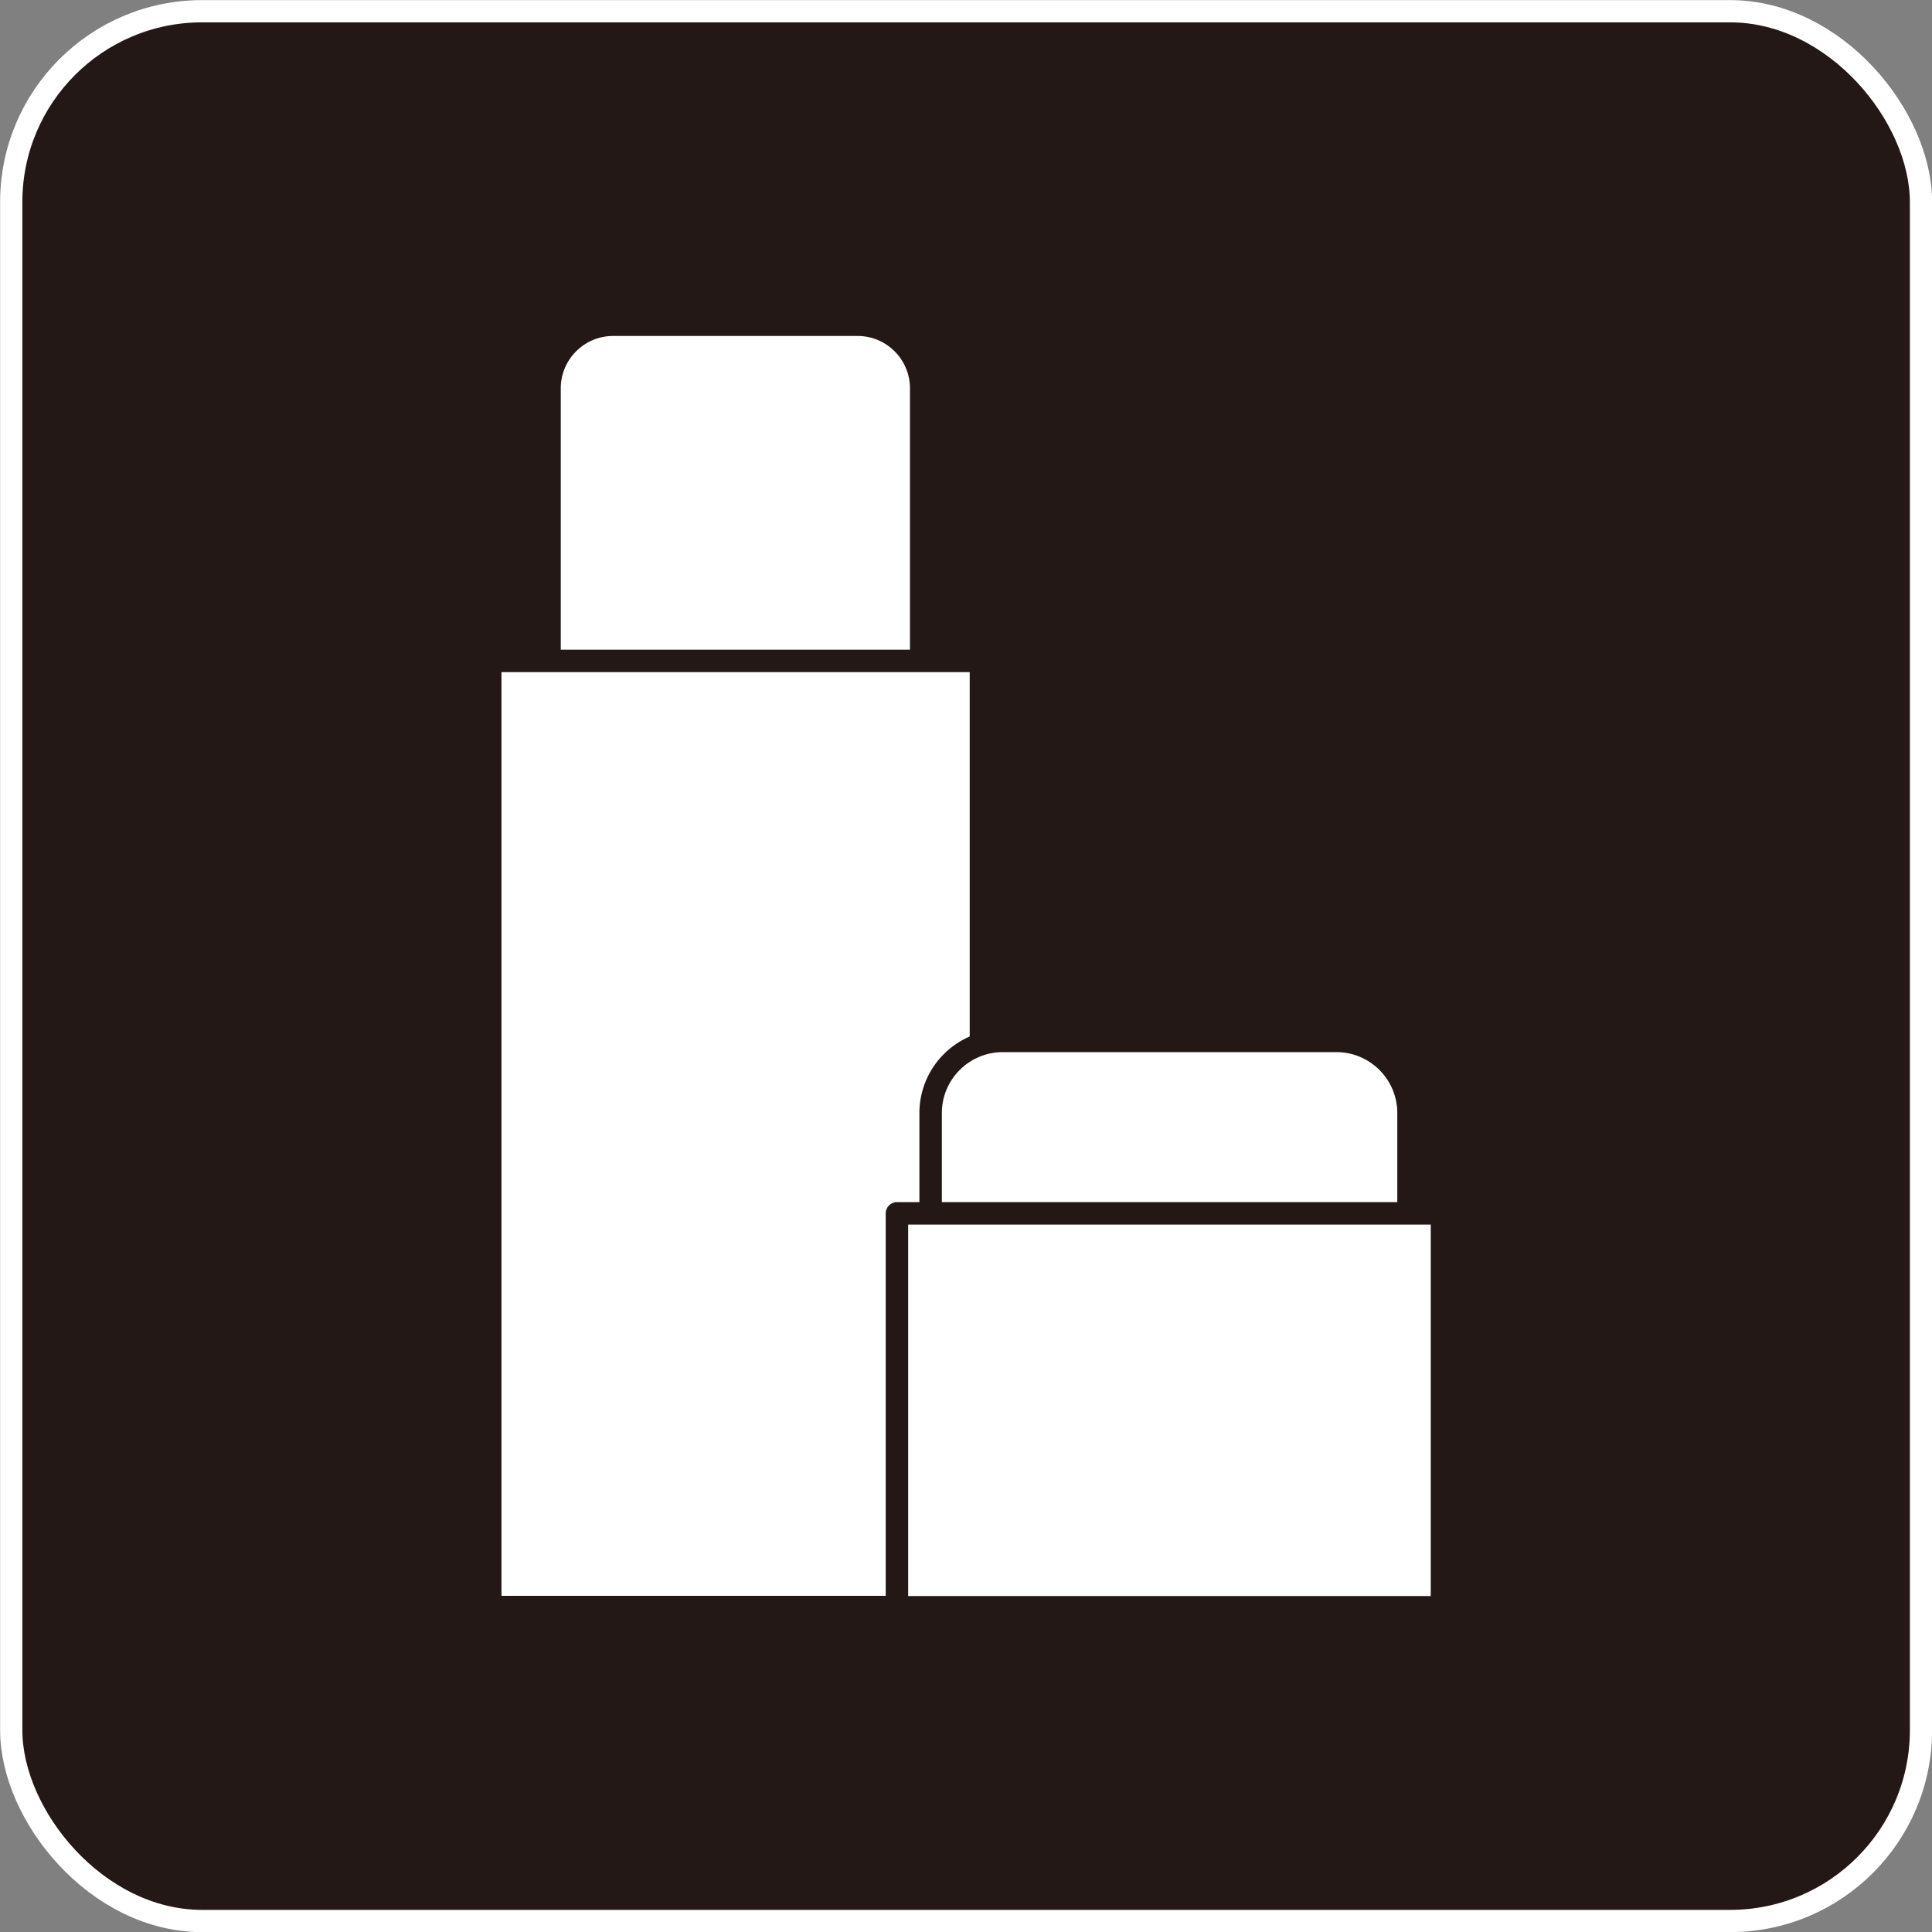 <?xml version="1.0" encoding="UTF-8"?><svg id="_レイヤー_2" xmlns="http://www.w3.org/2000/svg" viewBox="0 0 86.03 86.03"><rect x="0" y="0" width="86.03" height="86.03" fill="#808080" stroke="none"/><defs><style>.cls-1{fill:#231815;}.cls-2{fill:none;stroke:#fff;stroke-miterlimit:10;stroke-width:.99px;}.cls-3{fill:#fff;stroke:#231815;stroke-linejoin:round;}</style></defs><g id="_レイヤー_1-2"><rect class="cls-1" x=".5" y=".5" width="85.04" height="85.04" rx="8.5" ry="8.5"/><rect class="cls-2" x=".5" y=".5" width="85.04" height="85.04" rx="8.5" ry="8.5"/><path class="cls-3" d="m27.3,14.46h10.89c1.56,0,2.83,1.27,2.83,2.83v13.72h-16.55v-13.72c0-1.56,1.27-2.83,2.83-2.83Z"/><rect class="cls-3" x="21.83" y="29.43" width="21.85" height="42.13"/><path class="cls-3" d="m44.64,46.35h14.87c1.77,0,3.21,1.44,3.21,3.21v5.17h-21.28v-5.17c0-1.77,1.44-3.21,3.21-3.21Z"/><rect class="cls-3" x="39.94" y="54.03" width="24.27" height="17.54"/></g></svg>